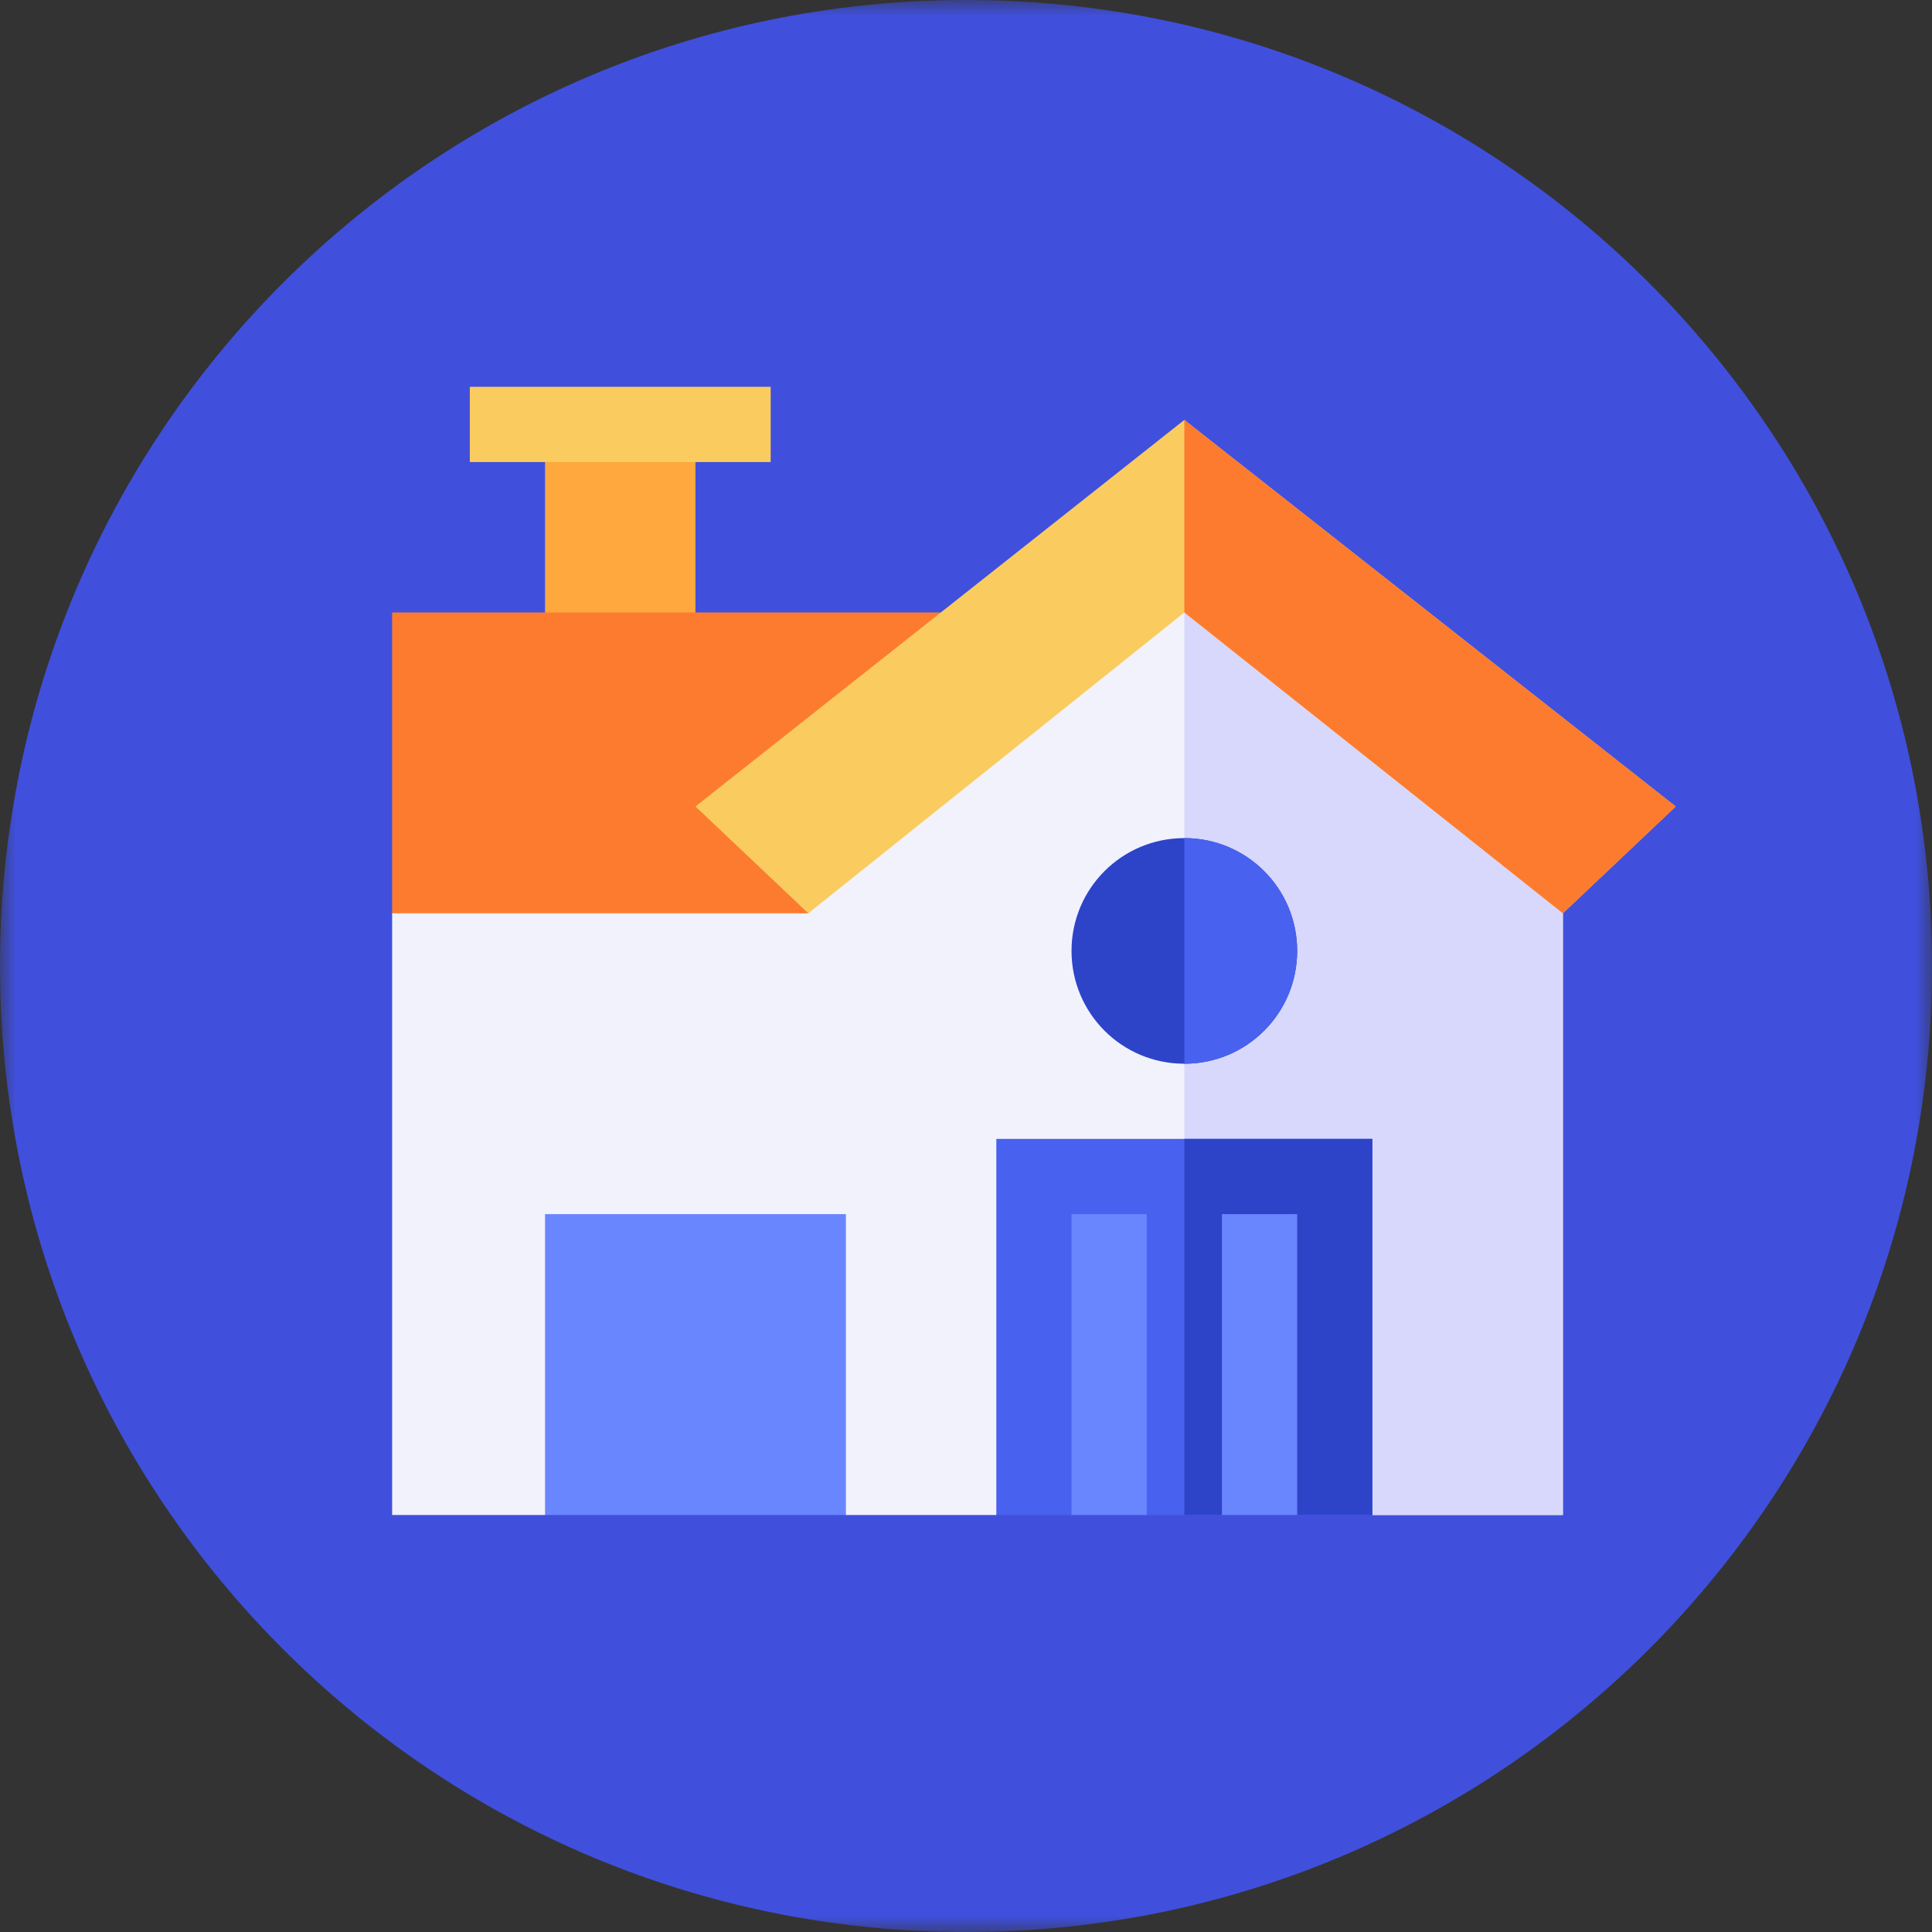 <?xml version="1.0" encoding="UTF-8"?>
<svg width="60px" height="60px" viewBox="0 0 60 60" version="1.1" xmlns="http://www.w3.org/2000/svg" xmlns:xlink="http://www.w3.org/1999/xlink">
    <rect x="0" y="0" width="60" height="60" fill="#333333" stroke="none"/>
    <!-- Generator: Sketch 54.1 (76490) - https://sketchapp.com -->
    <title>Group 19</title>
    <desc>Created with Sketch.</desc>
    <defs>
        <polygon id="path-1" points="0 2.34375e-05 60 2.34375e-05 60 60 0 60"></polygon>
        <polygon id="path-3" points="0 60 60 60 60 0 0 0"></polygon>
    </defs>
    <g id="Page-1" stroke="none" stroke-width="1" fill="none" fill-rule="evenodd">
        <g id="04.0.what-We-Do" transform="translate(-188, -1385)">
            <g id="Group-28" transform="translate(188, 1385)">
                <g id="Group-19">
                    <g id="Group-3">
                        <mask id="mask-2" fill="white">
                            <use xlink:href="#path-1"></use>
                        </mask>
                        <g id="Clip-2"></g>
                        <path d="M60,30 C60,46.569 46.569,60 30,60 C13.431,60 -1.171875e-05,46.569 -1.171875e-05,30 C-1.171875e-05,13.431 13.431,2.34375e-05 30,2.34375e-05 C46.569,2.34375e-05 60,13.431 60,30" id="Fill-1" fill="#4050DD" mask="url(#mask-2)"></path>
                    </g>
                    <mask id="mask-4" fill="white">
                        <use xlink:href="#path-3"></use>
                    </mask>
                    <g id="Clip-5"></g>
                    <polygon id="Fill-4" fill="#FFA83D" mask="url(#mask-4)" points="16.927 22.524 21.598 22.524 21.598 13.181 16.927 13.181"></polygon>
                    <polygon id="Fill-6" fill="#FD7B2F" mask="url(#mask-4)" points="30.942 28.363 26.27 30.699 14.591 30.699 12.178 28.363 12.178 19.021 30.942 19.021"></polygon>
                    <polygon id="Fill-7" fill="#F2F2FC" mask="url(#mask-4)" points="48.537 23.692 48.537 47.049 42.62 47.049 40.285 44.713 33.277 44.713 30.942 47.049 26.27 47.049 23.934 44.713 19.263 44.713 16.927 47.049 12.178 47.049 12.178 28.363 25.102 28.363 25.102 23.692 36.781 16.685"></polygon>
                    <polygon id="Fill-8" fill="#D8D8FC" mask="url(#mask-4)" points="48.537 23.692 48.537 47.049 42.62 47.049 40.285 44.713 36.781 44.713 36.781 16.685"></polygon>
                    <path d="M36.781,26.028 C34.842,26.028 33.277,27.593 33.277,29.531 C33.277,31.47 34.842,33.035 36.781,33.035 C38.719,33.035 40.285,31.47 40.285,29.531 C40.285,27.593 38.719,26.028 36.781,26.028" id="Fill-9" fill="#2D44C9" mask="url(#mask-4)"></path>
                    <polygon id="Fill-10" fill="#FACC5F" mask="url(#mask-4)" points="36.781 13.041 21.599 25.046 25.102 28.363 36.781 19.021 48.537 28.363 52.041 25.046"></polygon>
                    <polygon id="Fill-11" fill="#FACC5F" mask="url(#mask-4)" points="14.591 14.349 23.934 14.349 23.934 12.013 14.591 12.013"></polygon>
                    <polygon id="Fill-12" fill="#6986FF" mask="url(#mask-4)" points="16.927 47.049 26.27 47.049 26.27 37.706 16.927 37.706"></polygon>
                    <path d="M36.781,33.035 L36.781,26.028 C38.719,26.028 40.285,27.593 40.285,29.531 C40.285,31.47 38.719,33.035 36.781,33.035" id="Fill-13" fill="#4861EF" mask="url(#mask-4)"></path>
                    <polygon id="Fill-14" fill="#FD7B2F" mask="url(#mask-4)" points="52.041 25.047 48.537 28.363 36.781 19.021 36.781 13.041"></polygon>
                    <polygon id="Fill-15" fill="#4861EF" mask="url(#mask-4)" points="42.62 35.37 42.62 47.049 40.285 47.049 39.117 44.714 37.949 47.049 35.613 47.049 34.445 44.714 33.277 47.049 30.942 47.049 30.942 35.37"></polygon>
                    <polygon id="Fill-16" fill="#2D44C9" mask="url(#mask-4)" points="36.781 35.37 42.62 35.37 42.62 47.049 40.285 47.049 39.117 44.714 37.949 47.049 36.781 47.049"></polygon>
                    <polygon id="Fill-17" fill="#6986FF" mask="url(#mask-4)" points="33.277 47.049 35.613 47.049 35.613 37.706 33.277 37.706"></polygon>
                    <polygon id="Fill-18" fill="#6986FF" mask="url(#mask-4)" points="37.949 47.049 40.285 47.049 40.285 37.706 37.949 37.706"></polygon>
                </g>
            </g>
        </g>
    </g>
</svg>